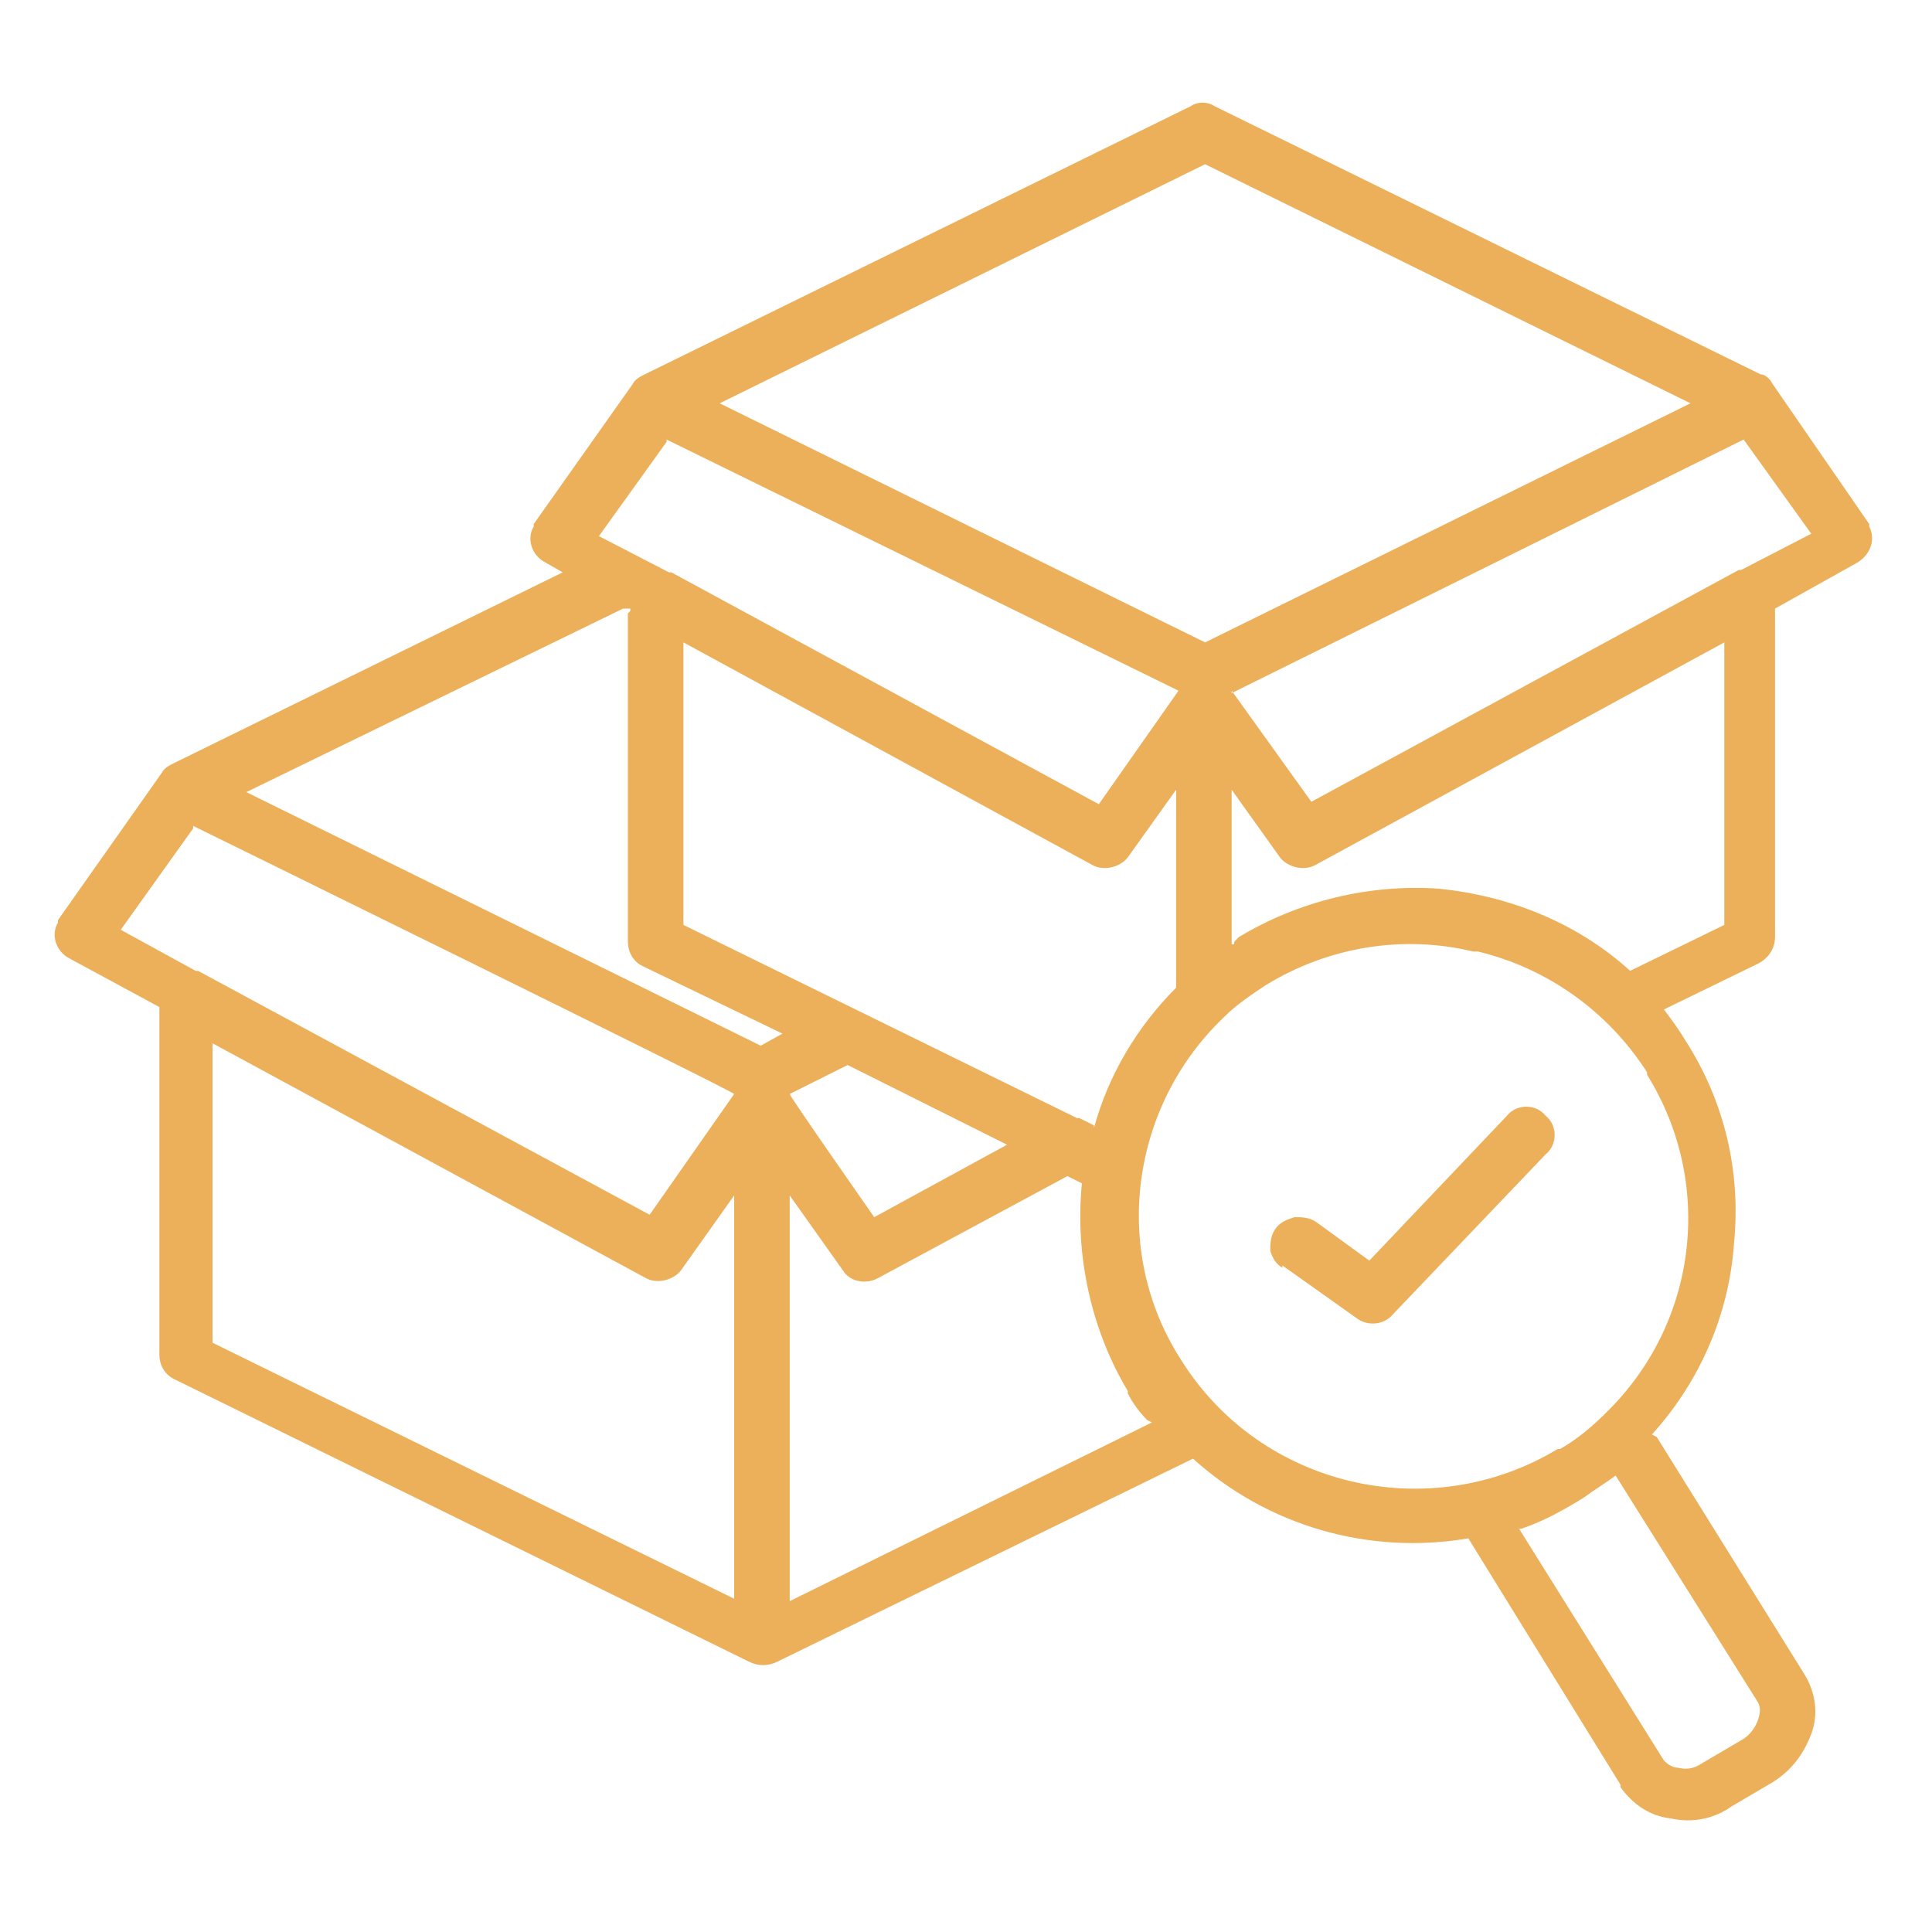 <?xml version="1.0" encoding="UTF-8"?>
<svg id="Layer_1" xmlns="http://www.w3.org/2000/svg" version="1.1" viewBox="0 0 80 80">
  <!-- Generator: Adobe Illustrator 29.8.1, SVG Export Plug-In . SVG Version: 2.1.1 Build 2)  -->
  <defs>
    <style>
      .st0 {
        fill: #ebb059;
        fill-rule: evenodd;
      }
    </style>
  </defs>
  <path class="st0" d="M8,34.3l-3,4.2,3.1,1.7h0s0,0,.1,0l18.7,10.1,3.5-5h0c0-.1-22.4-11.1-22.4-11.1ZM30.4,49.4v16.8l-21.6-10.6v-12.4l17.9,9.7c.5.3,1.2.1,1.5-.3l2.2-3.1h0ZM41.7,47.4l-6.6-3.3-2.4,1.2h0c0,.1,3.5,5.1,3.5,5.1l5.5-3h0ZM29.8,16.7l20.1,9.9,20.1-9.9-20.1-9.9-20.1,9.9ZM27.6,18.2l21.2,10.4h0c0,0-3.3,4.7-3.3,4.7l-17.7-9.6h0s0,0-.1,0l-2.9-1.5,2.8-3.9h0ZM26,25.4v13.6h0,0c0,.4.2.8.6,1l5.8,2.8-.9.5-21.3-10.5,15.6-7.6h.3c0,.1,0,.1,0,.1ZM51,28.7h0c0,0,21.2-10.5,21.2-10.5l2.8,3.9-2.9,1.5h0s0,0-.1,0l-17.7,9.6-3.3-4.6h0ZM61,39.4c-2.9-.7-6-.2-8.6,1.4-.6.4-1.2.8-1.7,1.3,0,0,0,0,0,0-3.9,3.7-4.7,9.7-1.8,14.2,3.3,5.3,10.3,6.9,15.6,3.7,0,0,0,0,.1,0,.7-.4,1.3-.9,1.9-1.5h0s0,0,0,0c3.8-3.7,4.5-9.5,1.7-14,0,0,0,0,0-.1-1.6-2.5-4.1-4.3-7-5h0ZM45.3,46.6l-.6-.3s0,0-.1,0l-16.3-8v-11.7l16.9,9.2c.5.3,1.2.1,1.5-.3l2-2.8v8.2c-1.6,1.6-2.8,3.6-3.4,5.8h0ZM47.7,58.9l-15,7.4v-16.8l2.2,3.1c.3.5,1,.6,1.5.3l7.8-4.2.6.3c-.3,3,.4,6.1,1.9,8.6,0,0,0,0,0,.1.2.4.5.8.8,1.1h0ZM51.3,38.8c2.5-1.5,5.4-2.2,8.3-2,2.9.3,5.7,1.4,7.9,3.4l3.9-1.9v-11.7l-16.9,9.2c-.5.3-1.2.1-1.5-.3l-2-2.8v6.4h.1c0-.1,0-.1.1-.2h0ZM63,63.3c.9-.3,1.8-.8,2.6-1.3.4-.3.9-.6,1.3-.9l5.9,9.4h0c.1.2.1.4,0,.7-.1.3-.3.6-.6.8h0s0,0,0,0l-1.7,1c-.3.2-.6.3-1,.2-.2,0-.4-.1-.6-.3l-6-9.6ZM68.6,59.5l6.1,9.8h0c.5.8.6,1.7.3,2.5-.3.8-.8,1.5-1.6,2,0,0,0,0,0,0l-1.7,1c-.7.5-1.6.7-2.5.5-.9-.1-1.6-.6-2.1-1.3,0,0,0,0,0-.1l-6.3-10.2c-4.1.7-8.3-.5-11.4-3.3l-17.2,8.4c-.4.2-.8.2-1.2,0l-23.8-11.7c-.4-.2-.6-.6-.6-1h0v-14.4s-3.7-2-3.7-2c-.6-.3-.8-1-.5-1.5,0,0,0,0,0-.1l4.3-6.1c.1-.2.3-.3.5-.4l16.1-7.9-.7-.4h0c-.6-.3-.8-1-.5-1.5,0,0,0,0,0-.1l4.1-5.8c.1-.2.3-.3.5-.4l22.6-11.1c.3-.2.7-.2,1,0l22.6,11.1c.2,0,.4.2.5.4l4,5.8h0s0,0,0,.1c.3.6,0,1.2-.5,1.5l-3.4,1.9v13.6c0,.5-.3.9-.7,1.1l-3.9,1.9c.3.4.6.8.9,1.3,1.6,2.5,2.3,5.4,2,8.4-.2,2.9-1.4,5.7-3.4,7.9h0ZM53.1,52.5c-.3-.2-.4-.4-.5-.7,0-.3,0-.6.2-.9.2-.3.5-.4.8-.5.3,0,.6,0,.9.2l2.2,1.6,5.7-6c.4-.5,1.2-.5,1.6,0,.5.4.5,1.2,0,1.6l-6.3,6.6h0c-.4.5-1.1.5-1.5.2l-3.1-2.2Z"/>
</svg>